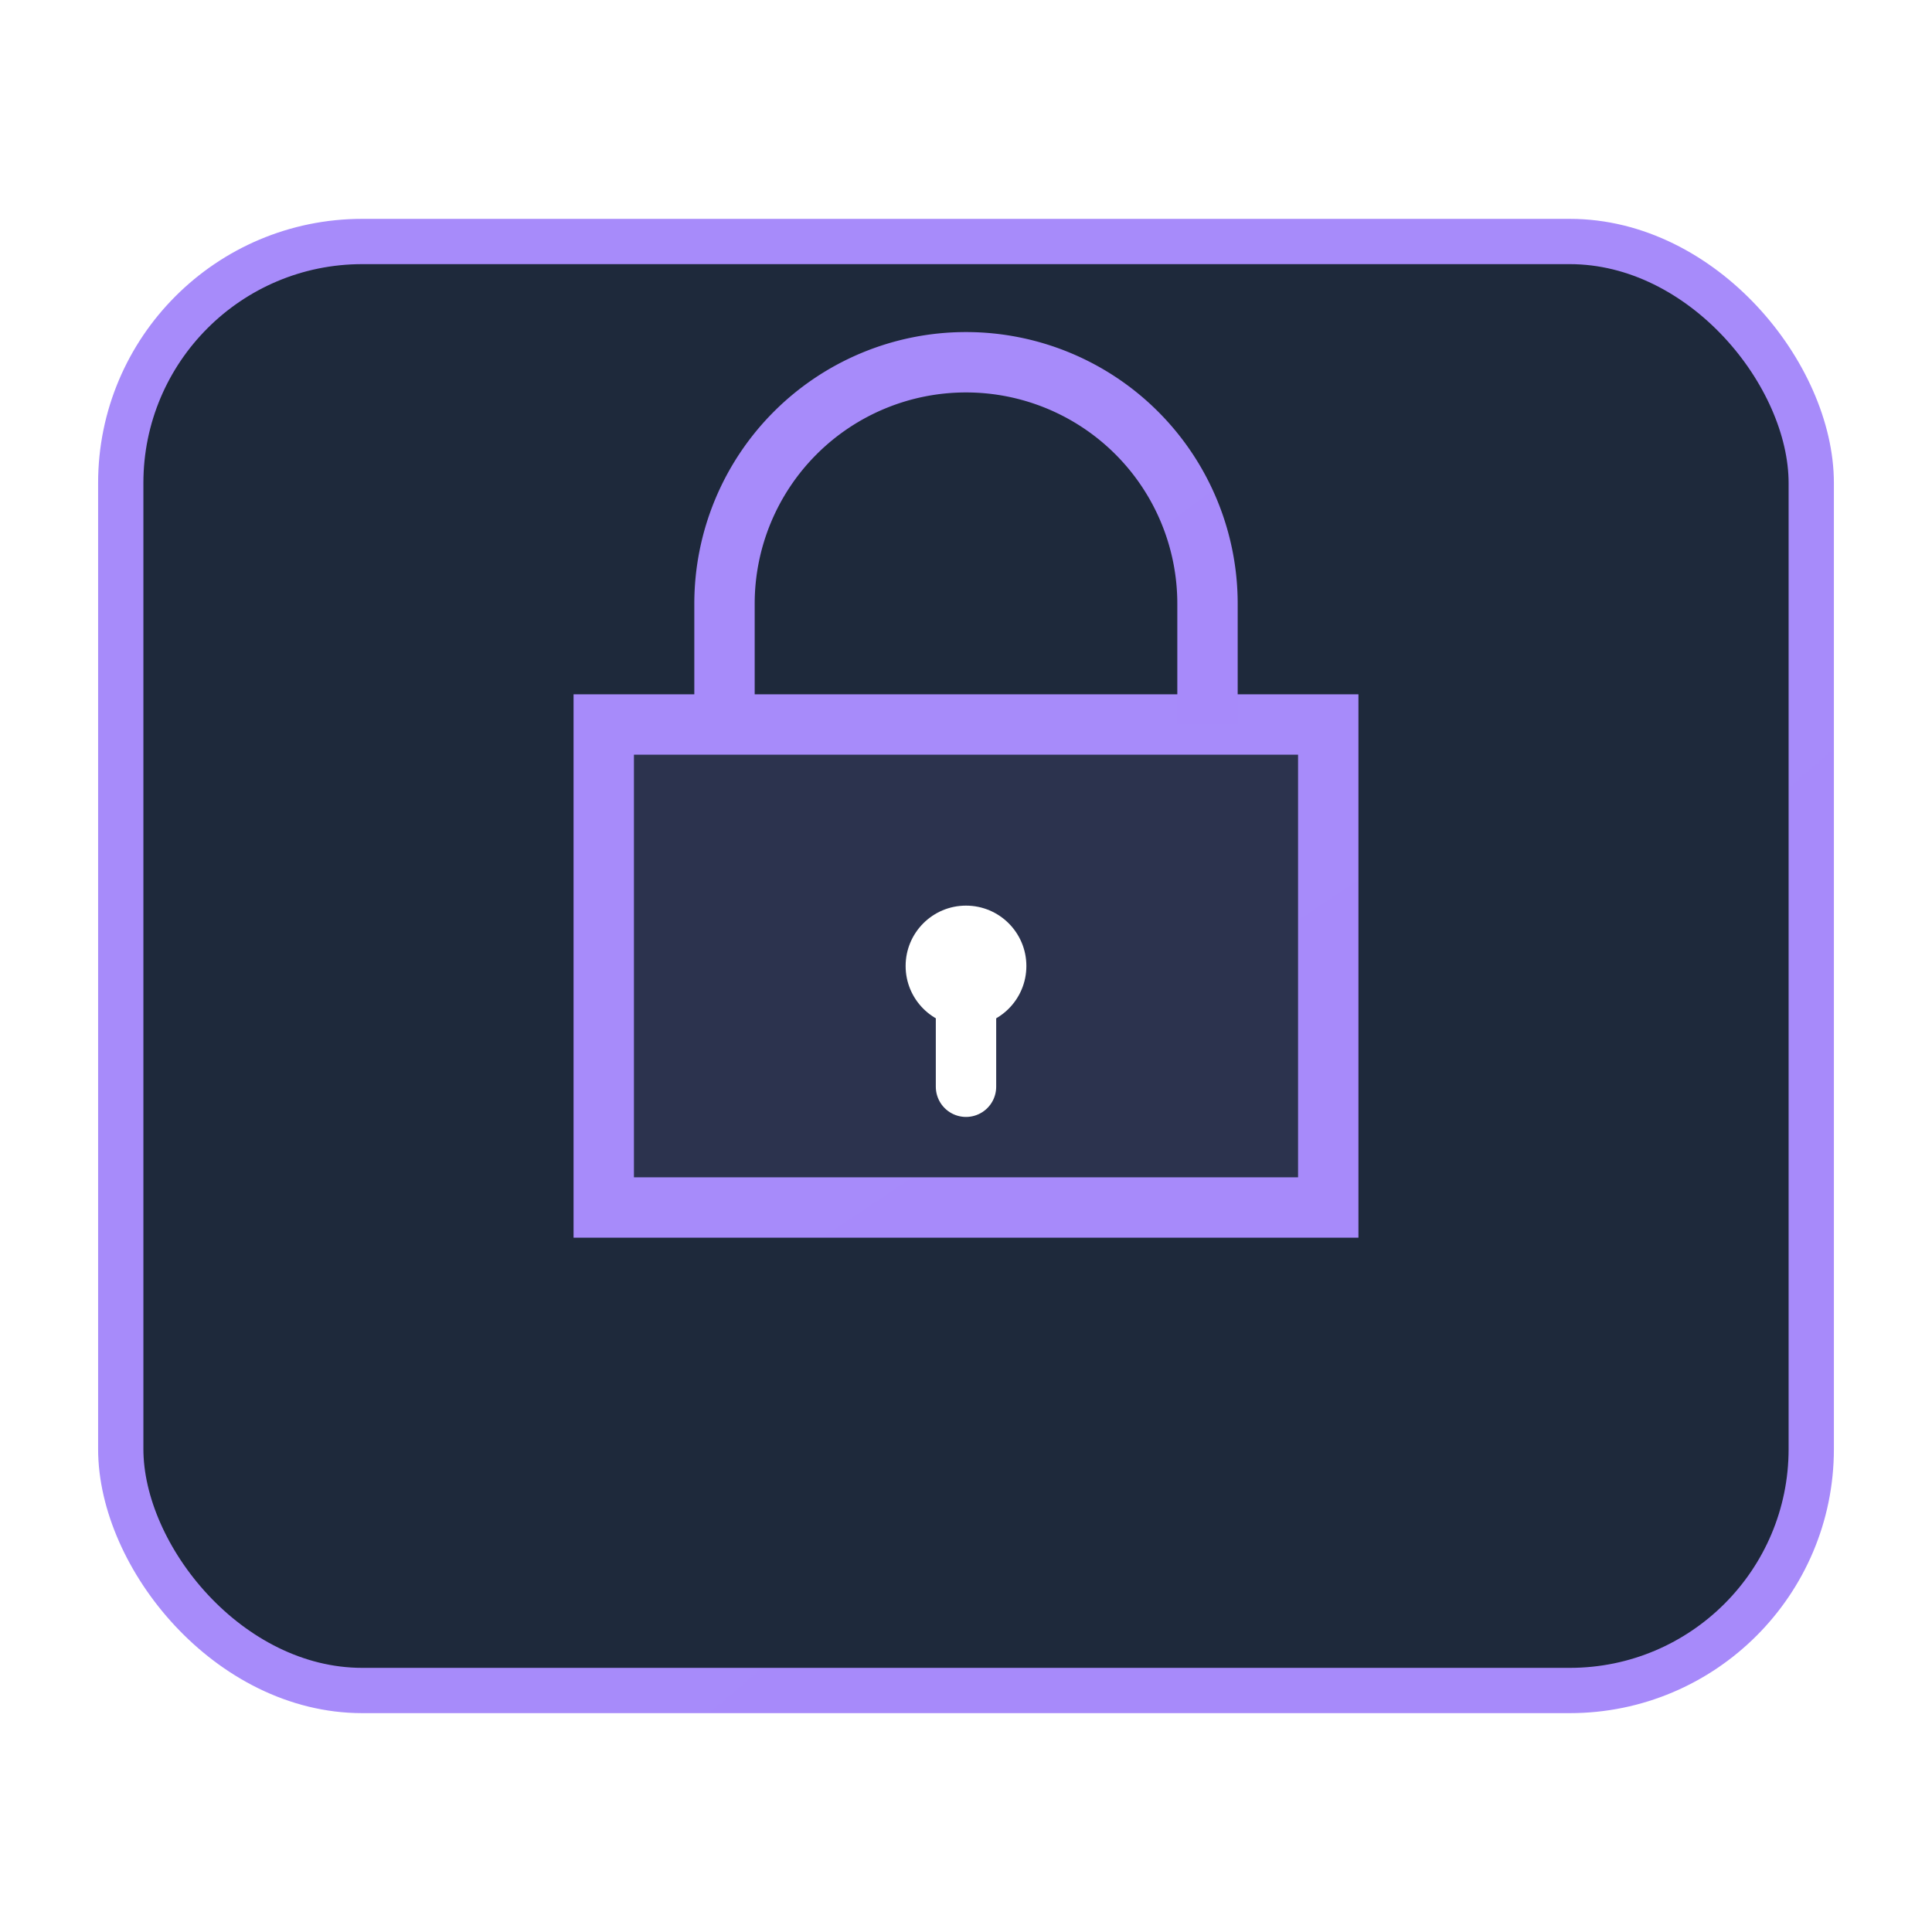 <svg width="64" height="64" viewBox="0 0 64 64" fill="none" xmlns="http://www.w3.org/2000/svg">
  <defs>
    <linearGradient id="genGrad" x1="0" y1="0" x2="64" y2="64">
      <stop offset="0%" stop-color="#A78BFA" />
      <stop offset="100%" stop-color="#8B5CF6" />
    </linearGradient>
    <filter id="glow">
      <feGaussianBlur stdDeviation="2" result="coloredBlur"/>
      <feMerge><feMergeNode in="coloredBlur"/><feMergeNode in="SourceGraphic"/></feMerge>
    </filter>
  </defs>
  <rect x="4" y="8" width="56" height="48" rx="8" fill="#1e293b" stroke="url(#genGrad)" stroke-width="1.5" />
  <g filter="url(#glow)">
    <path d="M32 16v8" stroke="url(#genGrad)" stroke-width="2"/>
    <path d="M20 24h24v16h-24z" stroke="url(#genGrad)" stroke-width="2" fill="url(#genGrad)" fill-opacity="0.1"/>
    <circle cx="32" cy="32" r="2" fill="white"/>
    <path d="M32 32v4" stroke="white" stroke-width="2" stroke-linecap="round"/>
    <path d="M24 24v-4a8 8 0 0 1 16 0v4" stroke="url(#genGrad)" stroke-width="2"/>
  </g>
</svg>
